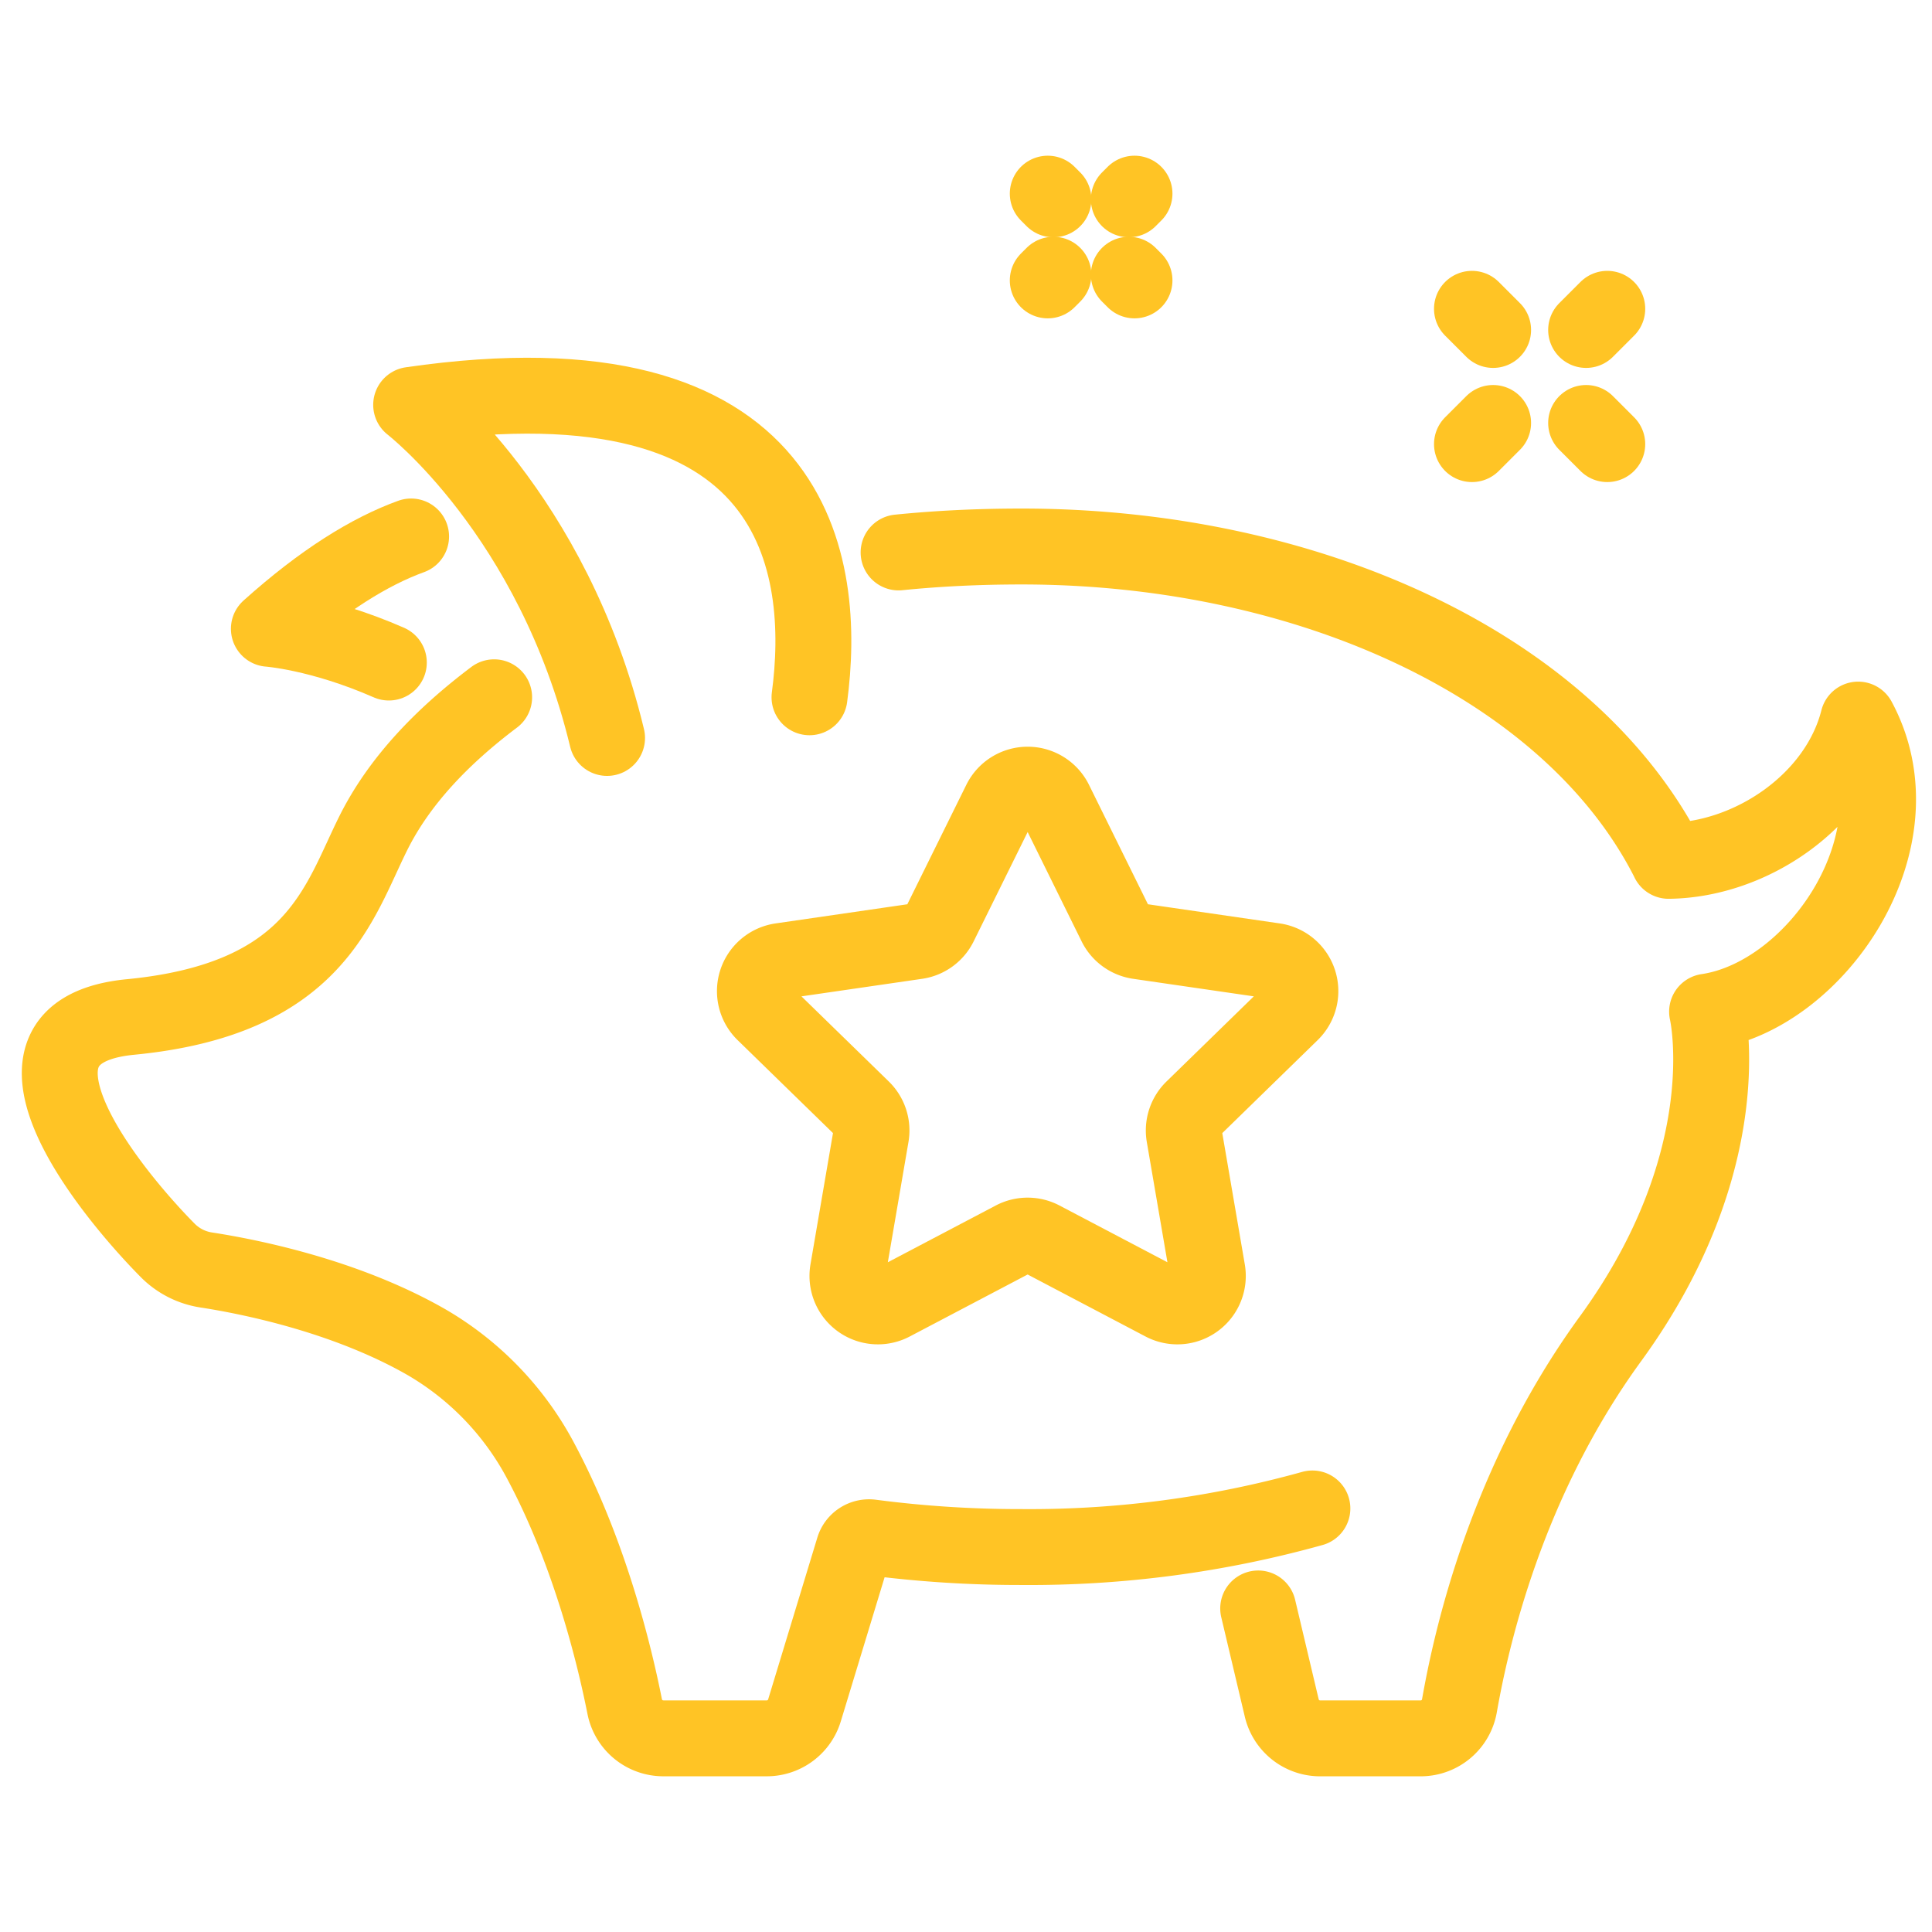 <svg xmlns="http://www.w3.org/2000/svg" xmlns:xlink="http://www.w3.org/1999/xlink" width="280" height="280" viewBox="0 0 280 280">
  <defs>
    <clipPath id="clip-Earn_points_now">
      <rect width="280" height="280"/>
    </clipPath>
  </defs>
  <g id="Earn_points_now" data-name="Earn points now" clip-path="url(#clip-Earn_points_now)">
    <g id="Group_50170" data-name="Group 50170" transform="translate(-404.899 -707.406)">
      <path id="Path_114991" data-name="Path 114991" d="M81.953,156.177c-7.51,5.659-13.739,12.115-17.518,19.7-5.063,10.165-8.413,24.043-35.173,26.632-22.376,2.167-2.319,26.062,5.386,33.83a9.972,9.972,0,0,0,5.593,2.839c6.117.942,20.13,3.7,31.935,10.475A43.5,43.5,0,0,1,88.8,267.043c7.069,13.3,10.626,28.088,12.073,35.4a5.712,5.712,0,0,0,5.606,4.612h14.981A5.711,5.711,0,0,0,126.929,303l7.125-23.434a2.335,2.335,0,0,1,2.553-1.634A165.813,165.813,0,0,0,158.4,279.33a152.563,152.563,0,0,0,42.14-5.593" transform="translate(394.56 652.285)" fill="none" stroke="#ffc425" stroke-linecap="round" stroke-linejoin="round" stroke-width="11"/>
      <path id="Path_114992" data-name="Path 114992" d="M92.191,186.616C94.7,167.781,91,136.03,34.46,144.236c0,0,20.588,15.838,28.394,48.274" transform="translate(430.026 621.845)" fill="none" stroke="#ffc425" stroke-linecap="round" stroke-linejoin="round" stroke-width="11"/>
      <path id="Path_114993" data-name="Path 114993" d="M108.021,303.451l3.416,14.428a5.712,5.712,0,0,0,5.56,4.4H131.56a5.7,5.7,0,0,0,5.626-4.71c1.683-9.553,6.684-32.311,21.9-53.208,18.993-26.079,13.993-47.4,13.993-47.4,15.808-2.312,31.359-24.764,21.9-42.331-2.984,11.8-15.521,20.334-27.475,20.472h.007c-14.187-28.085-52.049-45.556-93.774-45.556q-9.3,0-17.83.86" transform="translate(479.223 637.064)" fill="none" stroke="#ffc425" stroke-linecap="round" stroke-linejoin="round" stroke-width="11"/>
      <path id="Path_114994" data-name="Path 114994" d="M48.814,149.1c-5.959,2.161-12.8,6.367-20.614,13.38,0,0,7.4.511,17.389,4.892" transform="translate(415.665 636.055)" fill="none" stroke="#ffc425" stroke-linecap="round" stroke-linejoin="round" stroke-width="11"/>
      <line id="Line_324" data-name="Line 324" x1="3.066" y1="3.066" transform="translate(634.771 768.705)" fill="none" stroke="#ffc425" stroke-linecap="round" stroke-linejoin="round" stroke-width="11"/>
      <line id="Line_325" data-name="Line 325" x1="3.066" y1="3.066" transform="translate(618.227 752.161)" fill="none" stroke="#ffc425" stroke-linecap="round" stroke-linejoin="round" stroke-width="11"/>
      <line id="Line_326" data-name="Line 326" y1="3.066" x2="3.066" transform="translate(618.227 768.705)" fill="none" stroke="#ffc425" stroke-linecap="round" stroke-linejoin="round" stroke-width="11"/>
      <line id="Line_327" data-name="Line 327" y1="3.066" x2="3.066" transform="translate(634.771 752.161)" fill="none" stroke="#ffc425" stroke-linecap="round" stroke-linejoin="round" stroke-width="11"/>
      <line id="Line_328" data-name="Line 328" y1="0.822" x2="0.822" transform="translate(568.497 735.471)" fill="none" stroke="#ffc425" stroke-linecap="round" stroke-linejoin="round" stroke-width="11"/>
      <line id="Line_329" data-name="Line 329" y1="0.822" x2="0.822" transform="translate(556.748 747.221)" fill="none" stroke="#ffc425" stroke-linecap="round" stroke-linejoin="round" stroke-width="11"/>
      <line id="Line_330" data-name="Line 330" x2="0.822" y2="0.822" transform="translate(568.497 747.221)" fill="none" stroke="#ffc425" stroke-linecap="round" stroke-linejoin="round" stroke-width="11"/>
      <line id="Line_331" data-name="Line 331" x2="0.822" y2="0.822" transform="translate(556.748 735.471)" fill="none" stroke="#ffc425" stroke-linecap="round" stroke-linejoin="round" stroke-width="11"/>
      <path id="Path_114995" data-name="Path 114995" d="M93.074,162.483l8.795,17.82a4.414,4.414,0,0,0,3.327,2.415l19.665,2.859a4.414,4.414,0,0,1,2.447,7.53l-14.23,13.874a4.418,4.418,0,0,0-1.272,3.907l3.36,19.59a4.415,4.415,0,0,1-6.407,4.654l-17.59-9.25a4.424,4.424,0,0,0-4.111,0l-17.59,9.25a4.416,4.416,0,0,1-6.407-4.654l3.36-19.59a4.407,4.407,0,0,0-1.268-3.907L50.92,193.108a4.416,4.416,0,0,1,2.447-7.53l19.669-2.859A4.408,4.408,0,0,0,76.36,180.3l8.8-17.82A4.414,4.414,0,0,1,93.074,162.483Z" transform="translate(464.718 661.101)" fill="none" stroke="#ffc425" stroke-linecap="round" stroke-linejoin="round" stroke-width="11"/>
    </g>
  </g>
</svg>
